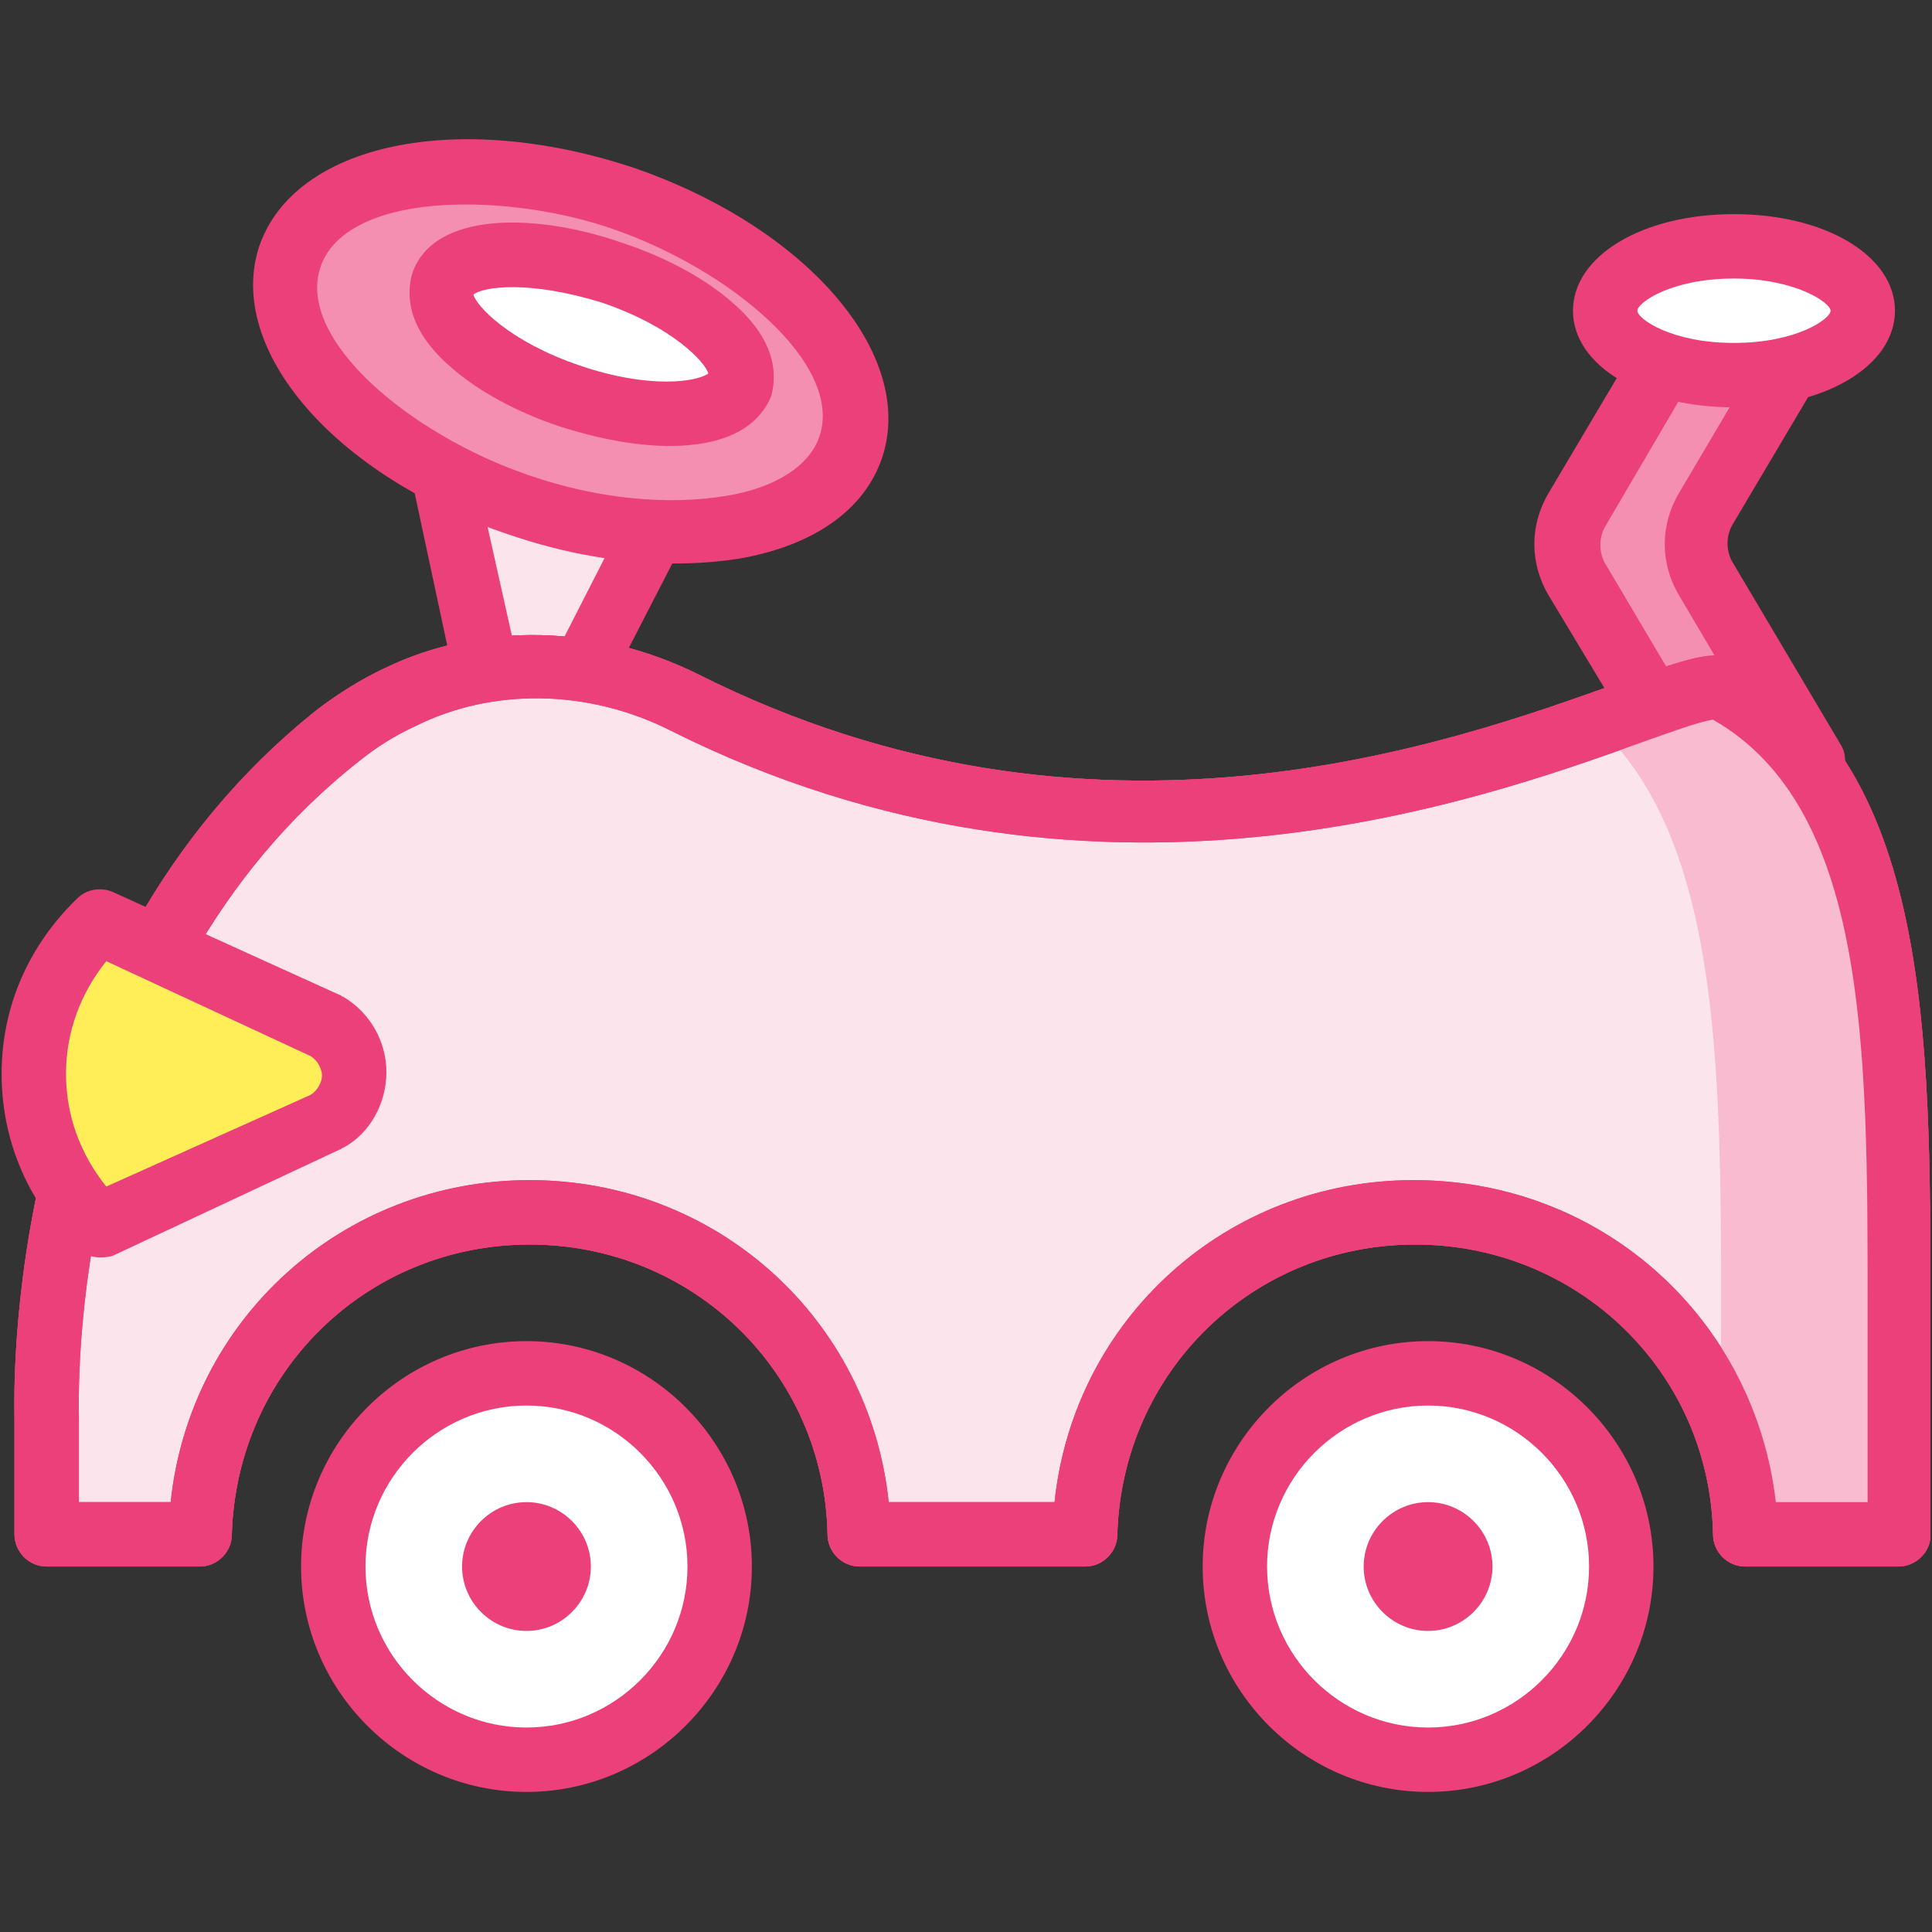<?xml version="1.0" encoding="utf-8"?>
<svg width="800px" height="800px" viewBox="0 0 1024 1024" class="icon"  version="1.1" xmlns="http://www.w3.org/2000/svg"><rect x="0" y="0" width="1024" height="1024" fill="#333333" stroke="none"/><path d="M235.52 251.733l118.613 15.36-58.027 112.64-33.28-4.267z" fill="#FCE4EC" /><path d="M296.107 396.8h-2.56l-34.133-4.267c-6.827-0.853-12.8-5.973-14.507-13.653l-26.453-123.733c-0.853-5.12 0-11.093 4.267-15.36 3.413-4.267 9.387-5.973 14.507-5.12l118.613 15.36c5.12 0.853 10.24 4.267 12.8 9.387 2.56 5.12 2.56 11.093 0 15.36l-58.027 112.64c-1.707 5.973-7.68 9.387-14.507 9.387z m-19.627-36.693l10.24 1.707 40.96-80.213-70.827-9.387 19.627 87.893z" fill="#EC407A" /><path d="M1006.08 830.293h-81.067c-9.387 0-17.067-7.68-17.067-17.067-1.707-86.187-71.68-153.6-157.867-153.6s-155.307 67.413-157.867 153.6c0 9.387-7.68 17.067-17.067 17.067h-119.467c-9.387 0-17.067-7.68-17.067-17.067-1.707-86.187-71.68-153.6-157.867-153.6s-155.307 67.413-157.867 153.6c0 9.387-7.68 17.067-17.067 17.067H24.747c-9.387 0-17.067-7.68-17.067-17.067v-61.44C7.68 742.4-0.853 509.44 168.96 375.467c10.24-7.68 22.187-15.36 34.987-21.333 51.2-24.747 113.493-23.04 166.4 3.413 209.067 104.96 397.653 36.693 488.107 4.267 35.84-12.8 50.347-17.92 62.293-11.947 102.4 54.613 102.4 200.533 102.4 341.333v122.88c0 8.533-7.68 16.213-17.067 16.213z m-64.853-34.133h48.64V691.2c0-135.68 0-262.827-81.92-309.76-6.827 0.853-23.04 6.827-37.547 11.947-87.893 31.573-292.693 104.96-514.56-5.973-43.52-22.187-94.72-23.04-135.68-2.56-11.093 5.12-20.48 11.093-29.013 17.92C34.133 525.653 41.813 741.547 41.813 750.933v45.227h48.64c10.24-97.28 91.307-170.667 190.293-170.667 98.987 0 180.053 73.387 190.293 170.667h87.893c10.24-97.28 91.307-170.667 190.293-170.667 100.693 0 180.907 74.24 192 170.667z" fill="#EC407A" /><path d="M279.04 830.293m-102.4 0a102.4 102.4 0 1 0 204.8 0 102.4 102.4 0 1 0-204.8 0Z" fill="#FFFFFF" /><path d="M279.04 949.76c-65.707 0-119.467-53.76-119.467-119.467s53.76-119.467 119.467-119.467 119.467 53.76 119.467 119.467-53.76 119.467-119.467 119.467z m0-204.8c-46.933 0-85.333 38.4-85.333 85.333s38.4 85.333 85.333 85.333 85.333-38.4 85.333-85.333-38.4-85.333-85.333-85.333z" fill="#EC407A" /><path d="M279.04 830.293m-17.067 0a17.067 17.067 0 1 0 34.133 0 17.067 17.067 0 1 0-34.133 0Z" fill="#FCE4EC" /><path d="M279.04 864.427c-18.773 0-34.133-15.36-34.133-34.133s15.36-34.133 34.133-34.133 34.133 15.36 34.133 34.133-15.36 34.133-34.133 34.133z m0-34.133z" fill="#EC407A" /><path d="M756.907 830.293m-102.4 0a102.4 102.4 0 1 0 204.8 0 102.4 102.4 0 1 0-204.8 0Z" fill="#FFFFFF" /><path d="M756.907 949.76c-65.707 0-119.467-53.76-119.467-119.467s53.76-119.467 119.467-119.467 119.467 53.76 119.467 119.467-53.76 119.467-119.467 119.467z m0-204.8c-46.933 0-85.333 38.4-85.333 85.333s38.4 85.333 85.333 85.333 85.333-38.4 85.333-85.333-38.4-85.333-85.333-85.333z" fill="#EC407A" /><path d="M756.907 830.293m-17.067 0a17.067 17.067 0 1 0 34.133 0 17.067 17.067 0 1 0-34.133 0Z" fill="#FCE4EC" /><path d="M756.907 864.427c-18.773 0-34.133-15.36-34.133-34.133s15.36-34.133 34.133-34.133 34.133 15.36 34.133 34.133-15.36 34.133-34.133 34.133z m0-34.133z" fill="#EC407A" /><path d="M275.002 266.696a157.013 85.333 18.705 1 0 54.732-161.652 157.013 85.333 18.705 1 0-54.732 161.652Z" fill="#F48FB1" /><path d="M357.547 298.667c-28.16 0-58.027-5.12-87.893-15.36C177.493 252.587 119.467 185.173 137.387 130.56c18.773-54.613 104.96-72.533 197.973-41.813 92.16 31.573 150.187 98.987 132.267 153.6-9.387 28.16-36.693 46.933-75.947 53.76-11.093 1.707-22.187 2.56-34.133 2.56z m-110.933-190.293c-37.547 0-69.12 10.24-76.8 33.28-12.8 38.4 47.787 88.747 110.08 110.08 36.693 12.8 74.24 16.213 104.96 11.093 26.453-4.267 44.373-16.213 49.493-31.573 12.8-38.4-47.787-88.747-110.08-110.08-24.747-8.533-52.907-12.8-77.653-12.8z" fill="#EC407A" /><path d="M302.422 209.635a82.773 34.133 18.705 1 0 21.893-64.661 82.773 34.133 18.705 1 0-21.893 64.661Z" fill="#FFFFFF" /><path d="M354.987 236.373c-18.773 0-39.253-4.267-58.027-10.24-23.04-7.68-43.52-18.773-58.027-31.573-24.747-21.333-23.04-40.107-20.48-49.493 11.093-33.28 65.707-32.427 111.787-16.213 23.04 7.68 43.52 18.773 58.027 31.573 24.747 21.333 23.04 40.107 20.48 49.493-7.68 18.773-28.16 26.453-53.76 26.453z m-104.107-80.213c1.707 5.973 18.773 24.747 56.32 37.547 37.547 12.8 62.293 8.533 68.267 4.267-1.707-5.973-18.773-24.747-56.32-37.547-38.4-11.947-63.147-8.533-68.267-4.267z m124.587 42.667z" fill="#EC407A" /><path d="M961.707 403.627h-68.267L835.413 307.2c-6.827-11.947-6.827-25.6 0-36.693l57.173-96.427h68.267l-57.173 96.427c-6.827 11.947-6.827 25.6 0 36.693l58.027 96.427z" fill="#F48FB1" /><path d="M961.707 420.693h-68.267c-5.973 0-11.947-3.413-14.507-8.533L820.907 315.733c-10.24-17.067-10.24-37.547 0-54.613l57.173-96.427c3.413-5.12 8.533-8.533 14.507-8.533h68.267c5.973 0 11.947 3.413 14.507 8.533 3.413 5.12 2.56 11.947 0 17.067l-57.173 96.427c-3.413 5.973-3.413 13.653 0 19.627l57.173 96.427c3.413 5.12 3.413 11.947 0 17.067-2.56 6.827-7.68 9.387-13.653 9.387z m-58.88-34.133h29.013l-41.813-70.827c-10.24-17.067-10.24-37.547 0-54.613l41.813-70.827h-29.013l-52.053 88.747c-3.413 5.973-3.413 13.653 0 19.627l52.053 87.893z" fill="#EC407A" /><path d="M850.773 164.693a68.267 34.133 0 1 0 136.533 0 68.267 34.133 0 1 0-136.533 0Z" fill="#FFFFFF" /><path d="M919.04 215.893c-48.64 0-85.333-22.187-85.333-51.2s36.693-51.2 85.333-51.2 85.333 22.187 85.333 51.2-36.693 51.2-85.333 51.2z m0-68.267c-33.28 0-51.2 12.8-51.2 17.067s17.92 17.067 51.2 17.067 51.2-12.8 51.2-17.067-18.773-17.067-51.2-17.067z" fill="#EC407A" /><path d="M362.667 372.053c-46.933-23.893-103.253-25.6-151.04-2.56-11.947 5.973-22.187 11.947-32.427 19.627C29.013 507.733 23.04 709.12 24.747 751.787v61.44h81.067c2.56-94.72 79.36-170.667 174.933-170.667s172.373 75.947 174.933 170.667h120.32c2.56-94.72 79.36-170.667 174.933-170.667s172.373 75.947 174.933 170.667h81.067V691.2c0-146.773-1.707-277.333-93.867-325.973-23.893-12.8-271.36 146.773-550.4 6.827z" fill="#FCE4EC" /><path d="M1006.08 830.293h-81.067c-9.387 0-17.067-7.68-17.067-17.067-1.707-86.187-71.68-153.6-157.867-153.6s-155.307 67.413-157.867 153.6c0 9.387-7.68 17.067-17.067 17.067h-119.467c-9.387 0-17.067-7.68-17.067-17.067-1.707-86.187-71.68-153.6-157.867-153.6s-155.307 67.413-157.867 153.6c0 9.387-7.68 17.067-17.067 17.067H24.747c-9.387 0-17.067-7.68-17.067-17.067v-61.44C7.68 742.4-0.853 509.44 168.96 375.467c10.24-7.68 22.187-15.36 34.987-21.333 51.2-24.747 113.493-23.04 166.4 3.413 209.067 104.96 397.653 36.693 488.107 4.267 35.84-12.8 50.347-17.92 62.293-11.947 102.4 54.613 102.4 200.533 102.4 341.333v122.88c0 8.533-7.68 16.213-17.067 16.213z m-64.853-34.133h48.64V691.2c0-135.68 0-262.827-81.92-309.76-6.827 0.853-23.04 6.827-37.547 11.947-87.893 31.573-292.693 104.96-514.56-5.973-43.52-22.187-94.72-23.04-135.68-2.56-11.093 5.12-20.48 11.093-29.013 17.92C34.133 525.653 41.813 741.547 41.813 750.933v45.227h48.64c10.24-97.28 91.307-170.667 190.293-170.667 98.987 0 180.053 73.387 190.293 170.667h87.893c10.24-97.28 91.307-170.667 190.293-170.667 100.693 0 180.907 74.24 192 170.667z" fill="#EC407A" /><path d="M912.213 365.227c-6.827-3.413-29.867 5.973-66.56 18.773 64.853 58.88 66.56 176.64 66.56 307.2v62.293c7.68 18.773 11.947 39.253 12.8 60.587h81.067V691.2c0-146.773-1.707-277.333-93.867-325.973z" fill="#F8BBD0" /><path d="M1006.08 830.293h-81.067c-9.387 0-17.067-7.68-17.067-17.067-1.707-86.187-71.68-153.6-157.867-153.6s-155.307 67.413-157.867 153.6c0 9.387-7.68 17.067-17.067 17.067h-119.467c-9.387 0-17.067-7.68-17.067-17.067-1.707-86.187-71.68-153.6-157.867-153.6s-155.307 67.413-157.867 153.6c0 9.387-7.68 17.067-17.067 17.067H24.747c-9.387 0-17.067-7.68-17.067-17.067v-61.44C7.68 742.4-0.853 509.44 168.96 375.467c10.24-7.68 22.187-15.36 34.987-21.333 51.2-24.747 113.493-23.04 166.4 3.413 209.067 104.96 397.653 36.693 488.107 4.267 35.84-12.8 50.347-17.92 62.293-11.947 102.4 54.613 102.4 200.533 102.4 341.333v122.88c0 8.533-7.68 16.213-17.067 16.213z m-64.853-34.133h48.64V691.2c0-135.68 0-262.827-81.92-309.76-6.827 0.853-23.04 6.827-37.547 11.947-87.893 31.573-292.693 104.96-514.56-5.973-43.52-22.187-94.72-23.04-135.68-2.56-11.093 5.12-20.48 11.093-29.013 17.92C34.133 525.653 41.813 741.547 41.813 750.933v45.227h48.64c10.24-97.28 91.307-170.667 190.293-170.667 98.987 0 180.053 73.387 190.293 170.667h87.893c10.24-97.28 91.307-170.667 190.293-170.667 100.693 0 180.907 74.24 192 170.667z" fill="#EC407A" /><path d="M172.373 543.573l-119.467-54.613C6.827 532.48 6.827 605.867 52.907 649.387l120.32-54.613c18.773-11.093 18.773-39.253-0.853-51.2z" fill="#FFEE58" /><path d="M52.907 666.453c-4.267 0-8.533-1.707-11.947-4.267-25.6-23.893-40.107-57.173-40.107-93.013s14.507-68.267 40.107-93.013c5.12-5.12 12.8-5.973 18.773-3.413l120.32 54.613c0.853 0 0.853 0.853 1.707 0.853 14.507 8.533 23.04 23.893 23.04 40.107s-8.533 32.427-23.04 40.107c-0.853 0-0.853 0.853-1.707 0.853L59.733 665.6c-2.56 0.853-5.12 0.853-6.827 0.853z m3.413-157.013c-13.653 17.067-21.333 37.547-21.333 59.733s7.68 42.667 21.333 59.733L164.693 580.267c5.12-3.413 5.973-8.533 5.973-10.24 0-1.707-0.853-6.827-5.973-10.24L56.32 509.44z" fill="#EC407A" /></svg>
